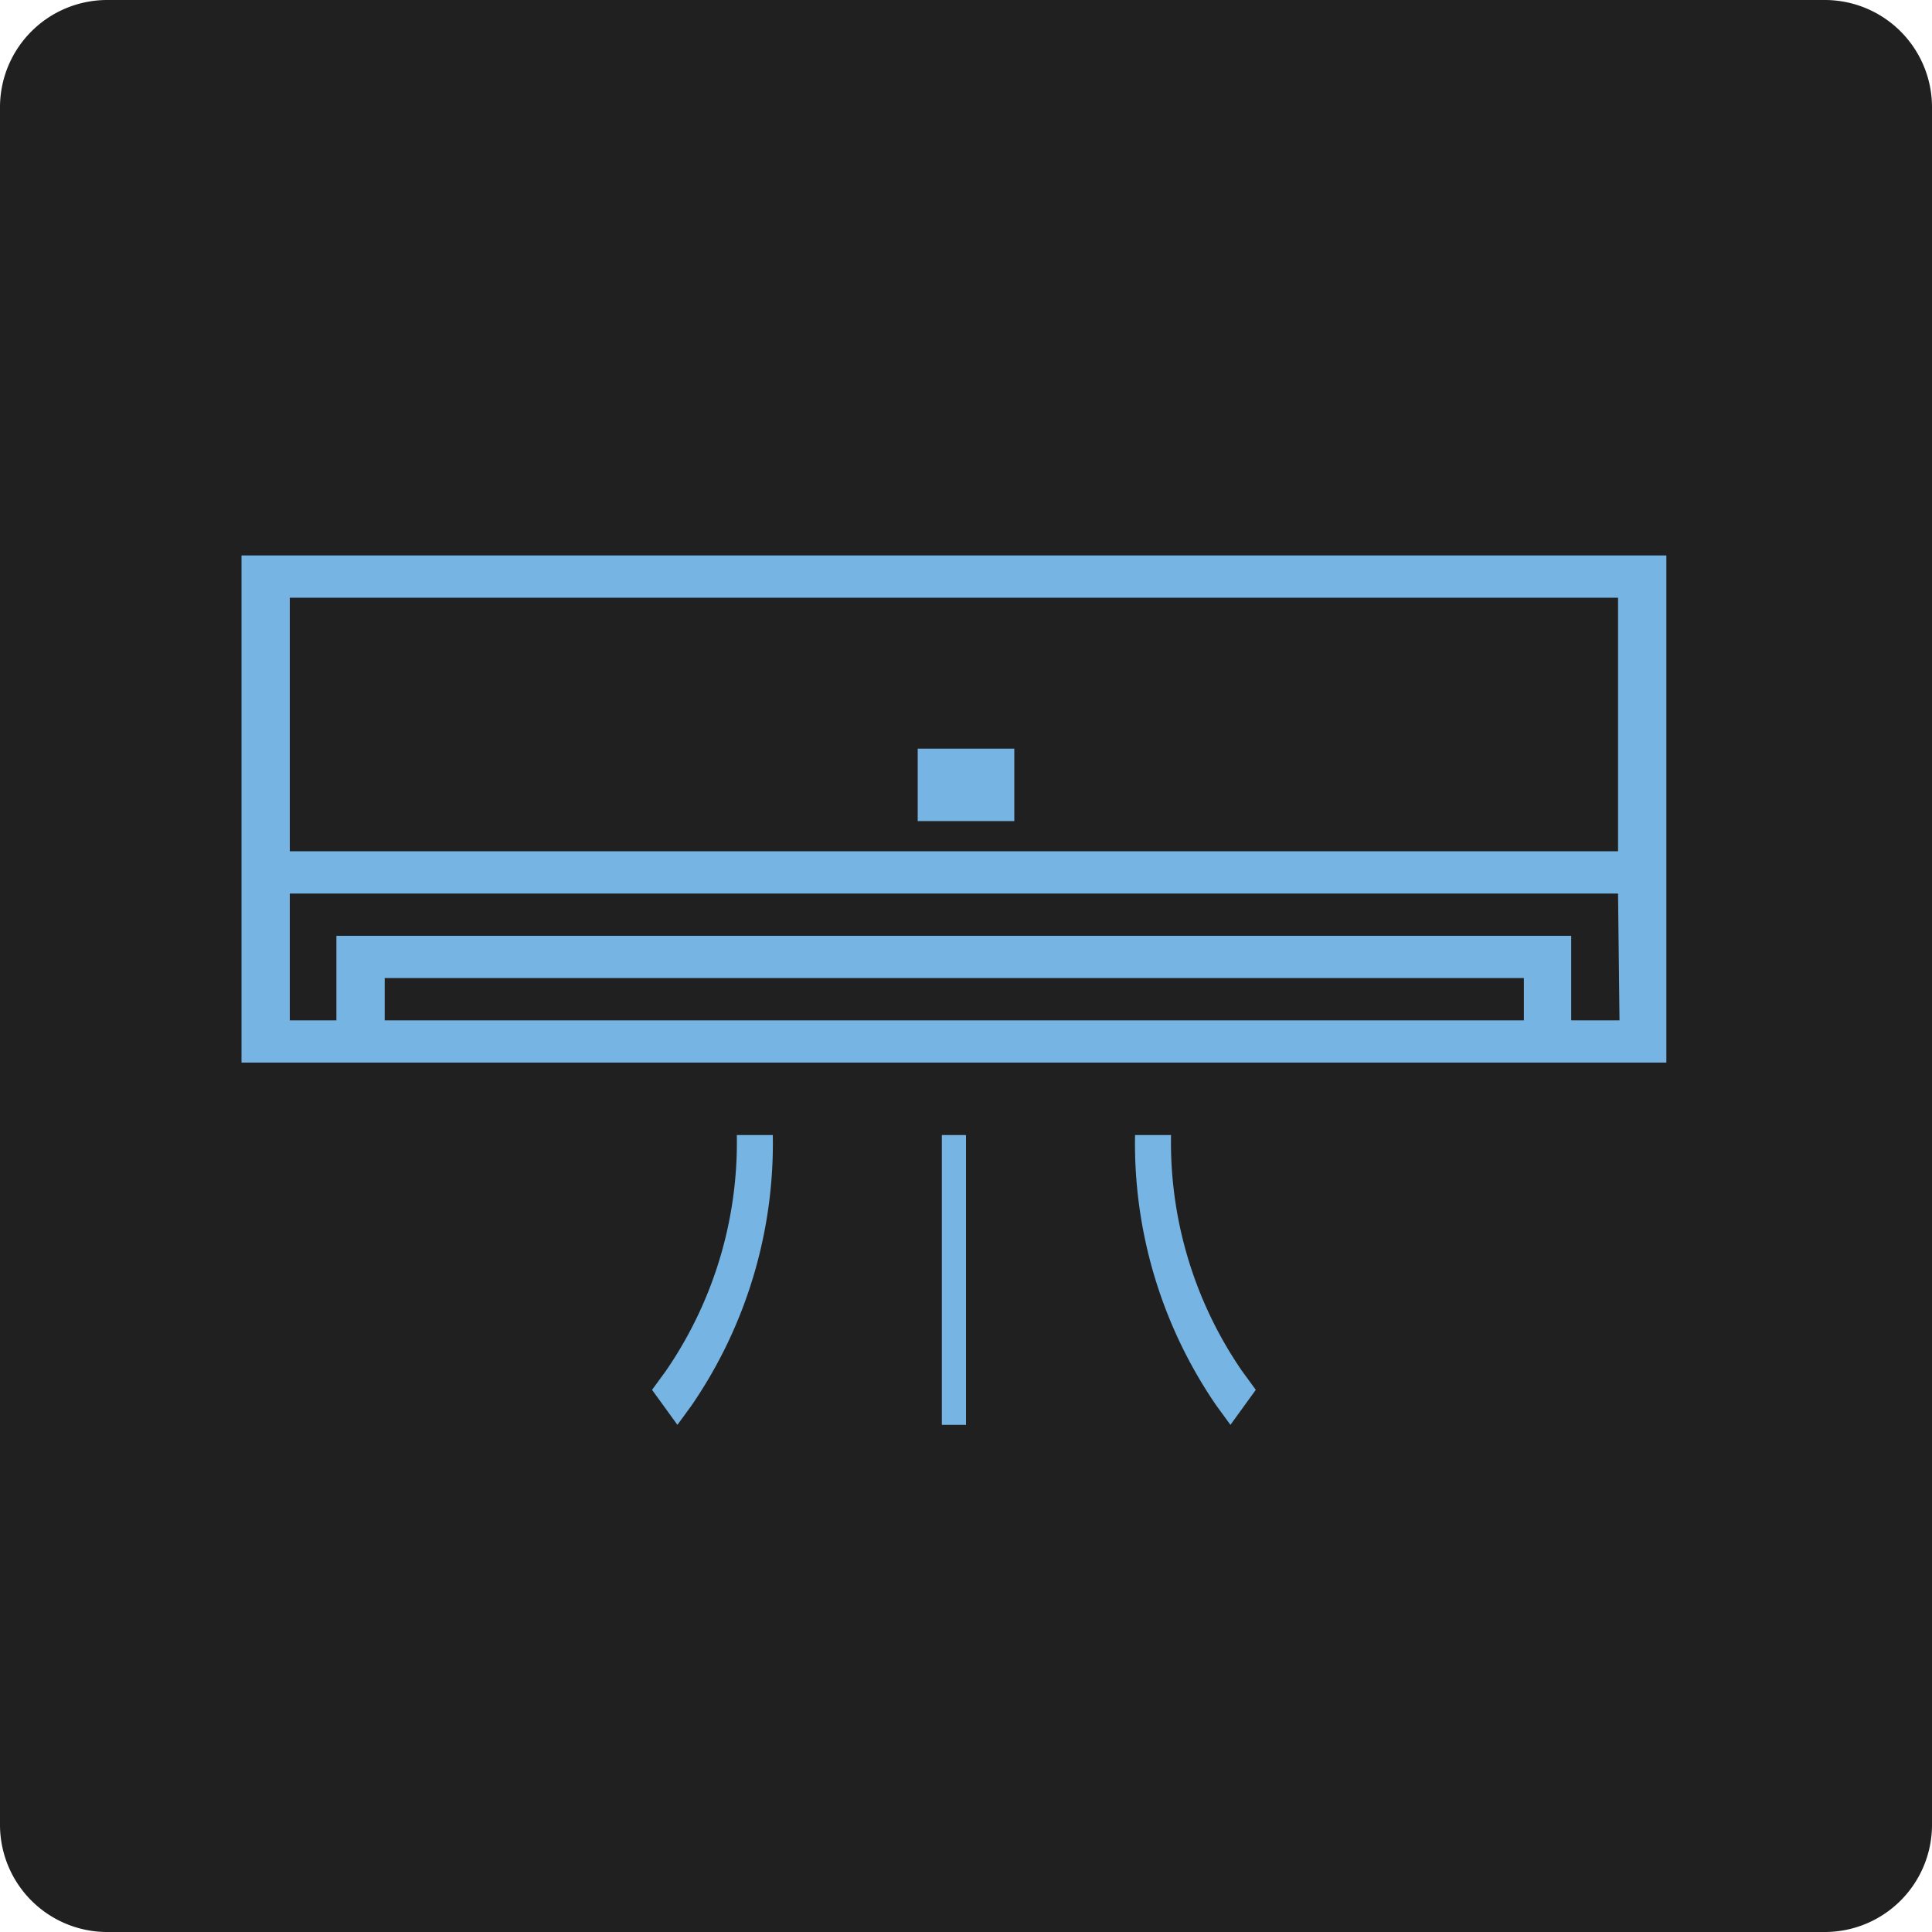 <svg xmlns="http://www.w3.org/2000/svg" viewBox="0 0 80 80"><defs><style>.cls-1{fill:#202020;}.cls-2{fill:#76b4e3;}</style></defs><title>Asset 2</title><g id="Layer_2" data-name="Layer 2"><g id="Layer_1-2" data-name="Layer 1"><path class="cls-1" d="M0,4.44A4.44,4.44,0,0,1,4.44,0H75.56A4.44,4.44,0,0,1,80,4.44V75.56A4.44,4.44,0,0,1,75.56,80H4.44A4.44,4.44,0,0,1,0,75.56Z"/><path class="cls-2" d="M10,23V44H69V23Zm2,1.75H67v10.5H12Zm3.93,17.5V40.5H63.1v1.75Zm51.13,0h-2v-3.5H13.93v3.5H12V37H67Z"/><path class="cls-2" d="M38,31h4v3H38Z"/><path class="cls-2" d="M27.57,56.77l-.57.78L28.05,59l.57-.78A19.16,19.16,0,0,0,32,47H30.51A16.69,16.69,0,0,1,27.57,56.77Z"/><path class="cls-2" d="M48.49,47H47a19.16,19.16,0,0,0,3.38,11.22l.57.78L52,57.55l-.57-.78A16.69,16.69,0,0,1,48.49,47Z"/><path class="cls-2" d="M39,47h1V59H39Z"/></g></g></svg>